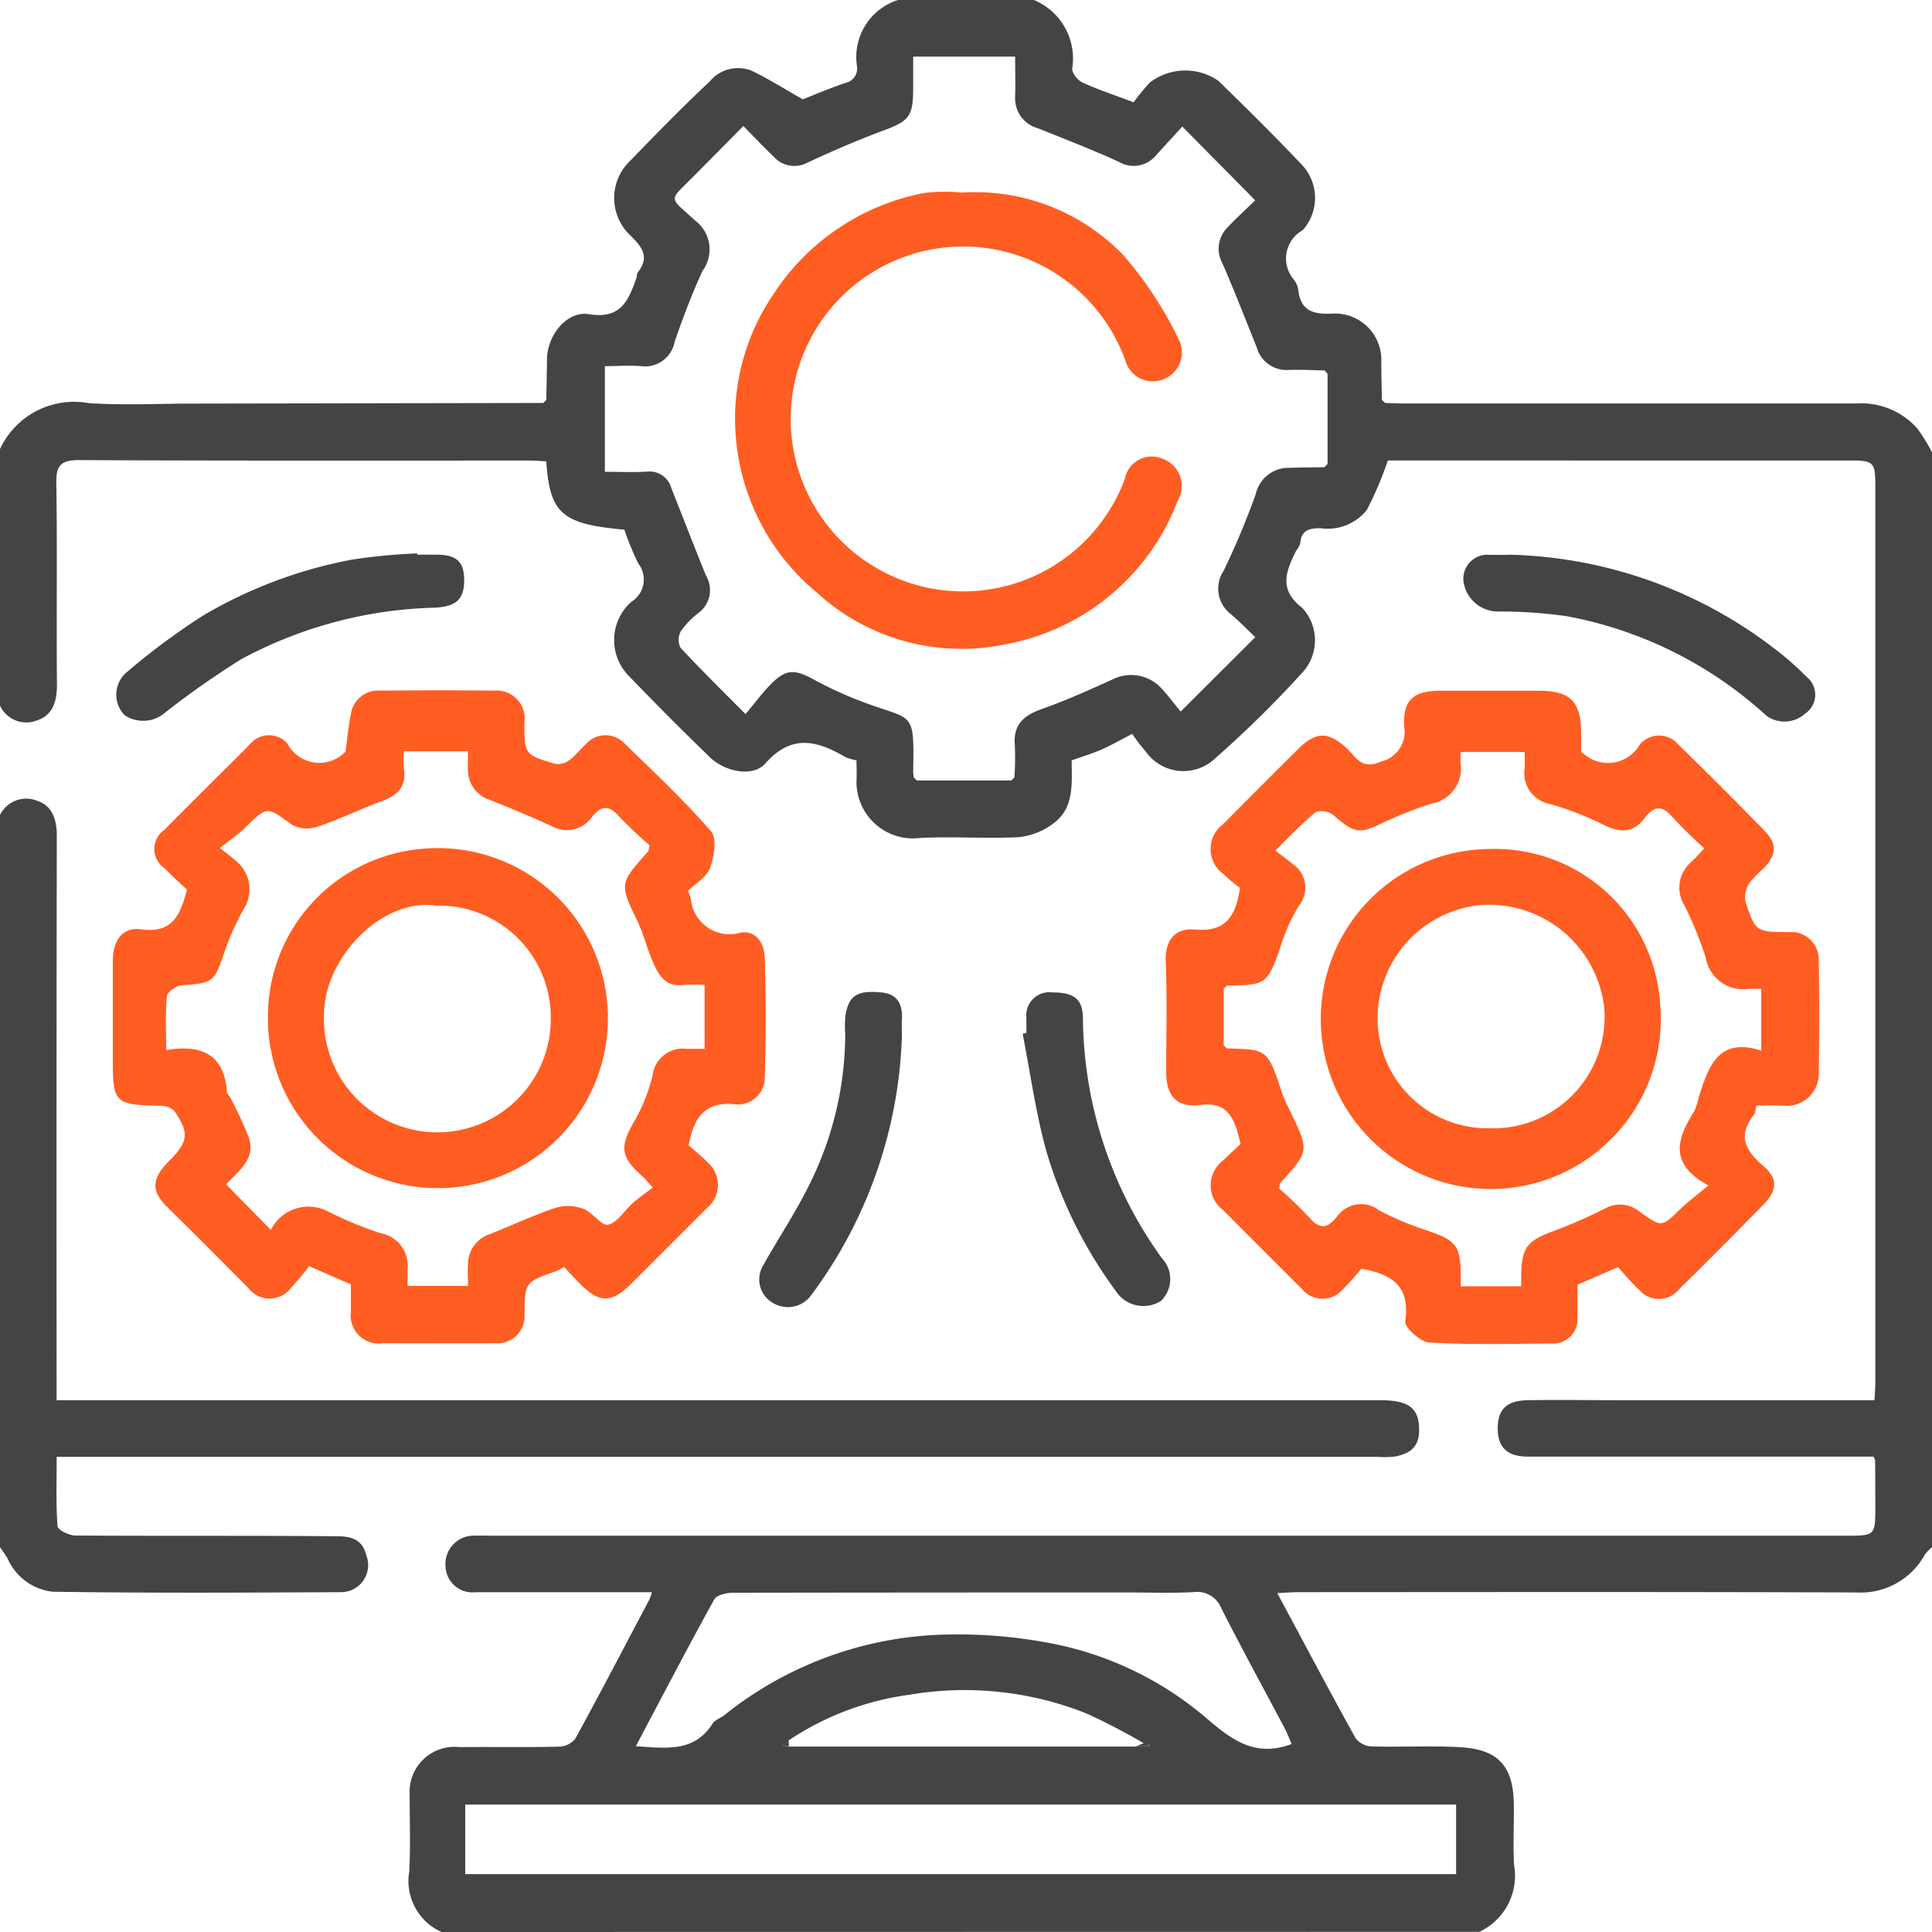 <svg xmlns="http://www.w3.org/2000/svg" xmlns:xlink="http://www.w3.org/1999/xlink" width="50" height="50" viewBox="0 0 50 50">
  <defs>
    <clipPath id="clip-path">
      <rect id="Rectangle_39" data-name="Rectangle 39" width="50" height="50" fill="#444"/>
    </clipPath>
  </defs>
  <g id="Group_112" data-name="Group 112" transform="translate(-344 -120)">
    <g id="Group_111" data-name="Group 111" transform="translate(344 120)">
      <g id="Group_110" data-name="Group 110" clip-path="url(#clip-path)">
        <path id="Path_271" data-name="Path 271" d="M11.426,50a1.444,1.444,0,0,1-.835-1.561c.035-.665.01-1.334.011-2a1.163,1.163,0,0,1,1.289-1.224c.862-.008,1.725.008,2.587-.012a.553.553,0,0,0,.412-.208c.652-1.192,1.282-2.4,1.916-3.6a1.356,1.356,0,0,0,.064-.189c-1.53,0-3.041,0-4.553,0a.7.7,0,0,1-.788-.689.732.732,0,0,1,.775-.773c.162-.007.325,0,.488,0h35c.732,0,.741-.009.741-.733q0-.61-.005-1.22c0-.014-.012-.027-.044-.094h-.492q-4.223,0-8.446,0c-.576,0-.817-.273-.781-.829.033-.508.375-.624.786-.631.8-.012,1.595,0,2.392,0h6.568c.008-.16.022-.3.022-.44q0-11.619,0-23.238c0-.594-.046-.641-.638-.641H35.917a9.063,9.063,0,0,1-.544,1.28,1.292,1.292,0,0,1-1.187.473c-.29,0-.5.033-.537.381-.008.087-.089.165-.13.25-.25.517-.419.966.188,1.435a1.235,1.235,0,0,1,.04,1.622,27.906,27.906,0,0,1-2.29,2.259,1.191,1.191,0,0,1-1.81-.175,4.207,4.207,0,0,1-.344-.451c-.334.172-.564.306-.807.411s-.5.181-.761.275c0,.6.075,1.231-.475,1.633a1.775,1.775,0,0,1-.895.355c-.909.046-1.825-.033-2.732.032a1.461,1.461,0,0,1-1.467-1.482c.01-.177,0-.355,0-.54a1.261,1.261,0,0,1-.285-.082c-.73-.426-1.392-.609-2.075.165-.32.362-1.042.217-1.432-.16q-1.07-1.035-2.1-2.106a1.32,1.32,0,0,1,.071-1.922.677.677,0,0,0,.171-.993,7.1,7.1,0,0,1-.357-.87c-1.616-.145-1.929-.413-2.022-1.769-.138-.007-.279-.02-.421-.02-3.889,0-7.779.008-11.668-.012-.483,0-.6.146-.59.607.026,1.741,0,3.482.016,5.224,0,.414-.115.772-.5.9A.752.752,0,0,1,0,18.262V11.621a2.114,2.114,0,0,1,2.3-1.187c.875.057,1.756.013,2.635.011l9.125-.016.078-.077c.007-.357.014-.714.019-1.071.009-.6.515-1.245,1.084-1.15.837.139,1.025-.365,1.231-.941.016-.045.006-.1.032-.138.317-.4.115-.66-.194-.962A1.329,1.329,0,0,1,16.3,4.17c.679-.7,1.36-1.4,2.07-2.064a.948.948,0,0,1,1.079-.277c.445.212.864.48,1.327.742.311-.121.7-.29,1.1-.423a.385.385,0,0,0,.3-.455A1.546,1.546,0,0,1,23.242,0h3.516a1.639,1.639,0,0,1,.991,1.772c-.014.111.141.305.263.362.393.182.808.318,1.327.514a5.456,5.456,0,0,1,.418-.512,1.512,1.512,0,0,1,1.769-.049c.735.713,1.462,1.434,2.166,2.177a1.249,1.249,0,0,1,.021,1.694.839.839,0,0,0-.222,1.287A.6.6,0,0,1,33.6,7.5c.061.561.4.641.9.615a1.2,1.2,0,0,1,1.248,1.26c0,.325.01.649.016.974l.081.079c.179.005.357.014.536.014q5.829,0,11.659,0a1.94,1.94,0,0,1,1.578.645,4.761,4.761,0,0,1,.388.629v28.32a1.172,1.172,0,0,0-.19.194,1.889,1.889,0,0,1-1.76.983c-4.812-.018-9.624-.01-14.436-.008-.168,0-.336.014-.565.024.7,1.3,1.352,2.538,2.032,3.763a.563.563,0,0,0,.418.206c.747.02,1.5-.021,2.243.017.914.046,1.41.381,1.429,1.45.01.536-.024,1.074.008,1.609a1.6,1.6,0,0,1-.9,1.722Zm17.969-4.8h.338c0-.019,0-.037,0-.055l-.129-.027a16.317,16.317,0,0,0-1.48-.771,8.514,8.514,0,0,0-4.576-.489,7.386,7.386,0,0,0-3.133,1.18l-.161.133.168.03h8.976m4.959-33.186V9.67l-.078-.083c-.309-.005-.618-.025-.926-.013a.8.8,0,0,1-.829-.586c-.293-.726-.576-1.456-.888-2.174a.778.778,0,0,1,.126-.922c.244-.26.51-.5.723-.707l-1.887-1.91c-.217.238-.446.486-.673.737a.755.755,0,0,1-.982.17c-.682-.31-1.381-.582-2.077-.861a.8.8,0,0,1-.594-.82c.009-.336,0-.673,0-1.036H23.633c0,.306,0,.564,0,.821,0,.733-.109.849-.791,1.1-.656.243-1.3.525-1.935.818a.712.712,0,0,1-.869-.135c-.267-.254-.52-.522-.8-.808l-1.266,1.28c-.677.686-.679.523.009,1.16a.933.933,0,0,1,.2,1.308c-.274.6-.507,1.214-.721,1.835a.779.779,0,0,1-.871.632c-.316-.024-.636,0-.935,0v2.734c.389,0,.747.017,1.1-.005a.583.583,0,0,1,.62.426c.3.755.592,1.517.9,2.272a.73.73,0,0,1-.179.945,2.22,2.22,0,0,0-.474.486.462.462,0,0,0-.011.427c.516.558,1.06,1.09,1.684,1.72.23-.275.414-.523.626-.743.41-.426.626-.43,1.129-.158a10.138,10.138,0,0,0,1.274.584c1.33.5,1.336.194,1.31,1.811a1.189,1.189,0,0,0,.015.145l.081.079h2.442l.082-.079a7.681,7.681,0,0,0,.011-.828c-.047-.527.217-.772.686-.938.632-.224,1.248-.5,1.858-.777a1.064,1.064,0,0,1,1.215.2c.2.21.372.445.532.639l1.931-1.926c-.186-.176-.4-.4-.637-.6a.831.831,0,0,1-.182-1.117,20.067,20.067,0,0,0,.832-1.989.872.872,0,0,1,.9-.676c.292-.013.585-.012.877-.017l.078-.083m3.33,34.695H12.04v1.8H37.684ZM16.453,45.191c.792.055,1.515.161,1.986-.581.063-.1.206-.144.306-.221A9.494,9.494,0,0,1,24.653,42.3a12.552,12.552,0,0,1,2.39.2,8.721,8.721,0,0,1,4.112,1.91c.66.563,1.287,1.1,2.273.724-.06-.136-.114-.279-.185-.414-.546-1.032-1.107-2.057-1.637-3.1a.668.668,0,0,0-.719-.415c-.585.028-1.171.008-1.757.008q-5.077,0-10.153.007c-.168,0-.428.056-.491.17-.686,1.241-1.341,2.5-2.033,3.806" fill="#444"/>
        <path id="Path_272" data-name="Path 272" d="M0,159.2a.752.752,0,0,1,.97-.367c.385.126.5.485.5.9q-.012,7.005-.005,14.01v.6H35.726c.763,0,1.017.22,1,.823-.014.423-.285.569-.633.636a2.365,2.365,0,0,1-.438.006H1.467c0,.6-.021,1.2.021,1.791.007.1.3.244.455.245,2.213.016,4.426,0,6.639.018.367,0,.772-.016.9.5a.7.7,0,0,1-.645.948c-2.49.013-4.979.026-7.468-.011A1.445,1.445,0,0,1,.2,178.445c-.058-.1-.13-.2-.2-.3V159.2" transform="translate(0 -138.105)" fill="#444"/>
        <path id="Path_273" data-name="Path 273" d="M233.629,148.991c-.039-.154-.058-.244-.085-.332-.145-.467-.372-.739-.953-.667-.613.076-.882-.235-.884-.842,0-.96.026-1.92-.011-2.878-.023-.587.282-.859.748-.82.773.065,1.058-.292,1.173-1.079a4.58,4.58,0,0,1-.435-.36.8.8,0,0,1,0-1.289q.978-.989,1.965-1.967c.44-.436.776-.423,1.233.005.242.227.377.571.9.339a.793.793,0,0,0,.586-.912c-.036-.67.238-.915.924-.917.846,0,1.692,0,2.537,0s1.117.278,1.118,1.105c0,.162,0,.324,0,.474a.889.889,0,0,0,.08.065.952.952,0,0,0,1.443-.257.652.652,0,0,1,1,.014c.748.723,1.481,1.462,2.208,2.206.351.359.338.619-.009.992a2.6,2.6,0,0,0-.371.384.659.659,0,0,0-.1.464c.262.8.273.794,1.126.8a.71.71,0,0,1,.773.72c.017.992.014,1.984,0,2.976a.829.829,0,0,1-.874.8,6.625,6.625,0,0,0-.746,0c-.02.088-.014.18-.057.233-.436.541-.22.926.244,1.324.391.336.36.636-.019,1.022q-1.078,1.1-2.17,2.176a.668.668,0,0,1-1.014.02c-.2-.185-.376-.4-.559-.6l-1.05.454c0,.278,0,.553,0,.829a.63.63,0,0,1-.667.692c-1.057.011-2.116.036-3.17-.025-.228-.013-.645-.394-.621-.552.128-.851-.279-1.216-1.139-1.354a6.816,6.816,0,0,1-.488.544.69.69,0,0,1-1.049-.026q-1.019-1.016-2.034-2.036a.8.8,0,0,1,0-1.287c.147-.151.306-.29.454-.43m-.364-2.472c.982.04,1.057-.034,1.413,1.1a4.357,4.357,0,0,0,.246.557c.479,1,.479,1-.271,1.828-.018.02-.013.06-.029.144a10.877,10.877,0,0,1,.786.756c.262.3.457.282.7-.016a.764.764,0,0,1,1.1-.177,7.793,7.793,0,0,0,1.253.525c.758.265.856.387.861,1.207,0,.075,0,.151,0,.234h1.563c0-.1,0-.178,0-.256.008-.737.144-.912.8-1.16a13.013,13.013,0,0,0,1.376-.6.787.787,0,0,1,.882.08c.579.413.567.419,1.073-.074.2-.19.418-.353.715-.6-1.038-.556-.811-1.22-.371-1.914a1.553,1.553,0,0,0,.116-.358c.253-.788.5-1.581,1.621-1.216v-1.6c-.133,0-.23,0-.328,0a.978.978,0,0,1-1.108-.808,9.791,9.791,0,0,0-.548-1.347.87.87,0,0,1,.176-1.131c.106-.095.2-.205.336-.351a11.122,11.122,0,0,1-.812-.794c-.269-.32-.483-.318-.729.008-.31.412-.662.388-1.1.161a8.14,8.14,0,0,0-1.355-.522.809.809,0,0,1-.655-.918c.01-.14,0-.281,0-.428h-1.659c0,.1,0,.179,0,.258a.935.935,0,0,1-.773,1.086,10.5,10.5,0,0,0-1.218.48c-.624.307-.749.292-1.3-.192a.5.5,0,0,0-.459-.073c-.349.281-.655.615-1.04.991.18.141.309.238.434.34a.74.74,0,0,1,.176,1.086,4.773,4.773,0,0,0-.452.98c-.369,1.124-.428,1.057-1.419,1.094l-.078.078q0,.732,0,1.464l.075.073" transform="translate(-201.526 -119.396)" fill="#ff5d22"/>
        <path id="Path_274" data-name="Path 274" d="M24.323,142.391c-.18-.171-.388-.353-.578-.551a.6.6,0,0,1-.007-.993c.729-.743,1.475-1.47,2.208-2.21a.64.64,0,0,1,.973-.031.935.935,0,0,0,1.508.215c.043-.307.073-.656.143-1a.714.714,0,0,1,.777-.578c.976-.01,1.953-.012,2.929,0a.722.722,0,0,1,.781.819c0,.831,0,.839.8,1.077a.5.5,0,0,0,.367-.1c.156-.113.273-.278.418-.408a.681.681,0,0,1,1.022-.006c.758.737,1.532,1.463,2.223,2.259.157.181.08.653-.023.943-.084.234-.37.4-.575.6a1.555,1.555,0,0,1,.075.207,1.006,1.006,0,0,0,1.3.868c.416-.057.6.31.614.655q.047,1.537,0,3.075a.7.7,0,0,1-.7.722c-.79-.1-1.129.261-1.27,1.058.114.1.317.264.5.446a.776.776,0,0,1-.024,1.173q-.983.985-1.968,1.967c-.5.494-.814.5-1.3.014-.149-.148-.289-.3-.433-.457a1.461,1.461,0,0,1-.195.108c-.819.285-.82.284-.828,1.123a.7.7,0,0,1-.743.746c-.976.006-1.953,0-2.93,0a.725.725,0,0,1-.821-.812c0-.227,0-.455,0-.71l-1.082-.473a6.54,6.54,0,0,1-.468.562.692.692,0,0,1-1.115-.01c-.68-.678-1.351-1.365-2.04-2.033-.394-.382-.544-.7,0-1.24.5-.5.532-.732.125-1.308a.511.511,0,0,0-.362-.121c-1.177-.028-1.22-.067-1.22-1.233,0-.83,0-1.66,0-2.49,0-.546.235-.911.737-.844.8.107,1.011-.355,1.182-1.029m.863-1.071c.223.182.356.274.469.386a.944.944,0,0,1,.144,1.176,7.077,7.077,0,0,0-.5,1.107c-.266.8-.287.82-1.12.88-.137.01-.365.175-.375.285-.043.445-.018.9-.018,1.391.917-.154,1.5.113,1.572,1.074,0,.057.064.107.091.164a9.608,9.608,0,0,1,.476,1.028c.189.563-.28.864-.587,1.21l1.157,1.179a1.087,1.087,0,0,1,1.455-.491,9.678,9.678,0,0,0,1.392.577.853.853,0,0,1,.691.934c0,.14,0,.281,0,.428h1.564c0-.2-.013-.374,0-.548a.819.819,0,0,1,.521-.776c.586-.228,1.158-.5,1.754-.7a1.141,1.141,0,0,1,.71.029c.239.089.469.449.64.411.244-.055.424-.371.643-.564.157-.138.331-.257.516-.4-.147-.157-.207-.231-.277-.294-.546-.487-.6-.737-.2-1.424a4.582,4.582,0,0,0,.47-1.18.787.787,0,0,1,.873-.69c.157,0,.313,0,.473,0V144.86a4.608,4.608,0,0,0-.554,0c-.449.057-.632-.247-.776-.575-.152-.345-.242-.718-.4-1.057-.474-.991-.482-.987.267-1.823.019-.021.016-.06.04-.161a10.446,10.446,0,0,1-.786-.742c-.257-.292-.446-.3-.7,0a.785.785,0,0,1-1.019.261c-.542-.25-1.094-.479-1.649-.7a.8.8,0,0,1-.546-.757c-.01-.158,0-.316,0-.493h-1.66a2.792,2.792,0,0,0,0,.442c.08.474-.17.7-.576.849-.559.209-1.1.472-1.663.661a.833.833,0,0,1-.658-.05c-.649-.477-.63-.492-1.214.078-.172.168-.375.3-.641.518" transform="translate(-19.485 -119.369)" fill="#ff5d22"/>
        <path id="Path_275" data-name="Path 275" d="M292.114,110.246a11.7,11.7,0,0,1,6.911,2.459,7.456,7.456,0,0,1,.793.7.591.591,0,0,1-.034.955.8.8,0,0,1-1,.056,10.482,10.482,0,0,0-5.172-2.578,12.132,12.132,0,0,0-1.776-.121.9.9,0,0,1-.878-.695.62.62,0,0,1,.67-.771c.162,0,.325,0,.487,0" transform="translate(-253.067 -95.891)" fill="#444"/>
        <path id="Path_276" data-name="Path 276" d="M30.9,110.049h.488c.529,0,.724.18.725.658,0,.5-.206.678-.74.713a11.141,11.141,0,0,0-5.026,1.332,22.164,22.164,0,0,0-1.976,1.386.867.867,0,0,1-1.044.067.763.763,0,0,1,.018-1.084,17.817,17.817,0,0,1,2.017-1.5,11.871,11.871,0,0,1,3.86-1.446,15.1,15.1,0,0,1,1.674-.159l0,.03" transform="translate(-20.1 -95.694)" fill="#444"/>
        <path id="Path_277" data-name="Path 277" d="M203.366,198.3c0-.13,0-.26,0-.39a.6.6,0,0,1,.682-.662c.555,0,.774.177.781.658a10.756,10.756,0,0,0,2.041,6.217.785.785,0,0,1-.023,1.11.851.851,0,0,1-1.171-.263,11.613,11.613,0,0,1-1.8-3.637c-.271-.986-.409-2.009-.607-3.015l.095-.018" transform="translate(-176.803 -171.564)" fill="#444"/>
        <path id="Path_278" data-name="Path 278" d="M154.613,198.325a11.85,11.85,0,0,1-2.361,6.694.743.743,0,0,1-.959.19.7.7,0,0,1-.269-.982c.432-.77.932-1.507,1.3-2.306a8.744,8.744,0,0,0,.823-3.676,3.041,3.041,0,0,1,.006-.487c.087-.518.308-.658.944-.592.427.045.541.335.517.719-.009.146,0,.293,0,.439" transform="translate(-131.273 -171.48)" fill="#444"/>
        <path id="Path_279" data-name="Path 279" d="M225.75,346.557l.205-.082.129.027c0,.018,0,.037,0,.055h-.338" transform="translate(-196.355 -301.361)" fill="#444"/>
        <path id="Path_280" data-name="Path 280" d="M155.682,345.86l.007.163-.168-.03.161-.133" transform="translate(-135.271 -300.826)" fill="#444"/>
        <path id="Path_281" data-name="Path 281" d="M201,154.581l.082-.079-.082.079" transform="translate(-174.826 -134.385)" fill="#444"/>
        <path id="Path_282" data-name="Path 282" d="M181.625,154.5l.081.079-.081-.079" transform="translate(-157.976 -134.381)" fill="#444"/>
        <path id="Path_283" data-name="Path 283" d="M263.238,92.324l.078-.083-.078.083" transform="translate(-228.962 -80.23)" fill="#444"/>
        <path id="Path_284" data-name="Path 284" d="M274.625,79.5l.081.079-.081-.079" transform="translate(-238.867 -69.147)" fill="#444"/>
        <path id="Path_285" data-name="Path 285" d="M108,79.579l.078-.077-.078.077" transform="translate(-93.936 -69.15)" fill="#444"/>
        <path id="Path_286" data-name="Path 286" d="M263.32,73.707l-.078-.083.078.083" transform="translate(-228.966 -64.038)" fill="#444"/>
        <path id="Path_287" data-name="Path 287" d="M243.236,195.906l-.078.077.078-.077" transform="translate(-211.497 -170.397)" fill="#444"/>
        <path id="Path_288" data-name="Path 288" d="M243.176,207.745l.075.073-.075-.073" transform="translate(-211.512 -180.695)" fill="#444"/>
        <path id="Path_289" data-name="Path 289" d="M151.956,38.123a5.316,5.316,0,0,1,4.173,1.622,9.881,9.881,0,0,1,1.449,2.215.744.744,0,0,1-.462,1.012.736.736,0,0,1-.942-.517,4.463,4.463,0,1,0-.009,3.078.708.708,0,0,1,.964-.526.751.751,0,0,1,.4,1.1,5.906,5.906,0,0,1-4.485,3.712A5.535,5.535,0,0,1,148.2,48.48a5.836,5.836,0,0,1-2.082-3.82,5.722,5.722,0,0,1,.926-3.867,6,6,0,0,1,3.93-2.66,4.64,4.64,0,0,1,.981-.01" transform="translate(-127.054 -33.139)" fill="#ff5d22"/>
        <path id="Path_290" data-name="Path 290" d="M266.933,168.731a4.285,4.285,0,0,1,4.423,4.005,4.4,4.4,0,1,1-4.423-4.005m0,7.227a2.882,2.882,0,0,0,2.974-3.135,3,3,0,0,0-3.192-2.641,2.946,2.946,0,0,0-2.671,2.939,2.844,2.844,0,0,0,2.889,2.837" transform="translate(-228.392 -146.759)" fill="#ff5d22"/>
        <path id="Path_291" data-name="Path 291" d="M53.249,172.989a4.359,4.359,0,0,1,4.036-4.35,4.4,4.4,0,1,1-4.036,4.35m4.351-2.876c-1.4-.206-2.91,1.36-2.9,2.841a2.936,2.936,0,1,0,5.87.03,2.89,2.89,0,0,0-2.972-2.87" transform="translate(-46.316 -146.675)" fill="#ff5d22"/>
      </g>
    </g>
  </g>
</svg>
